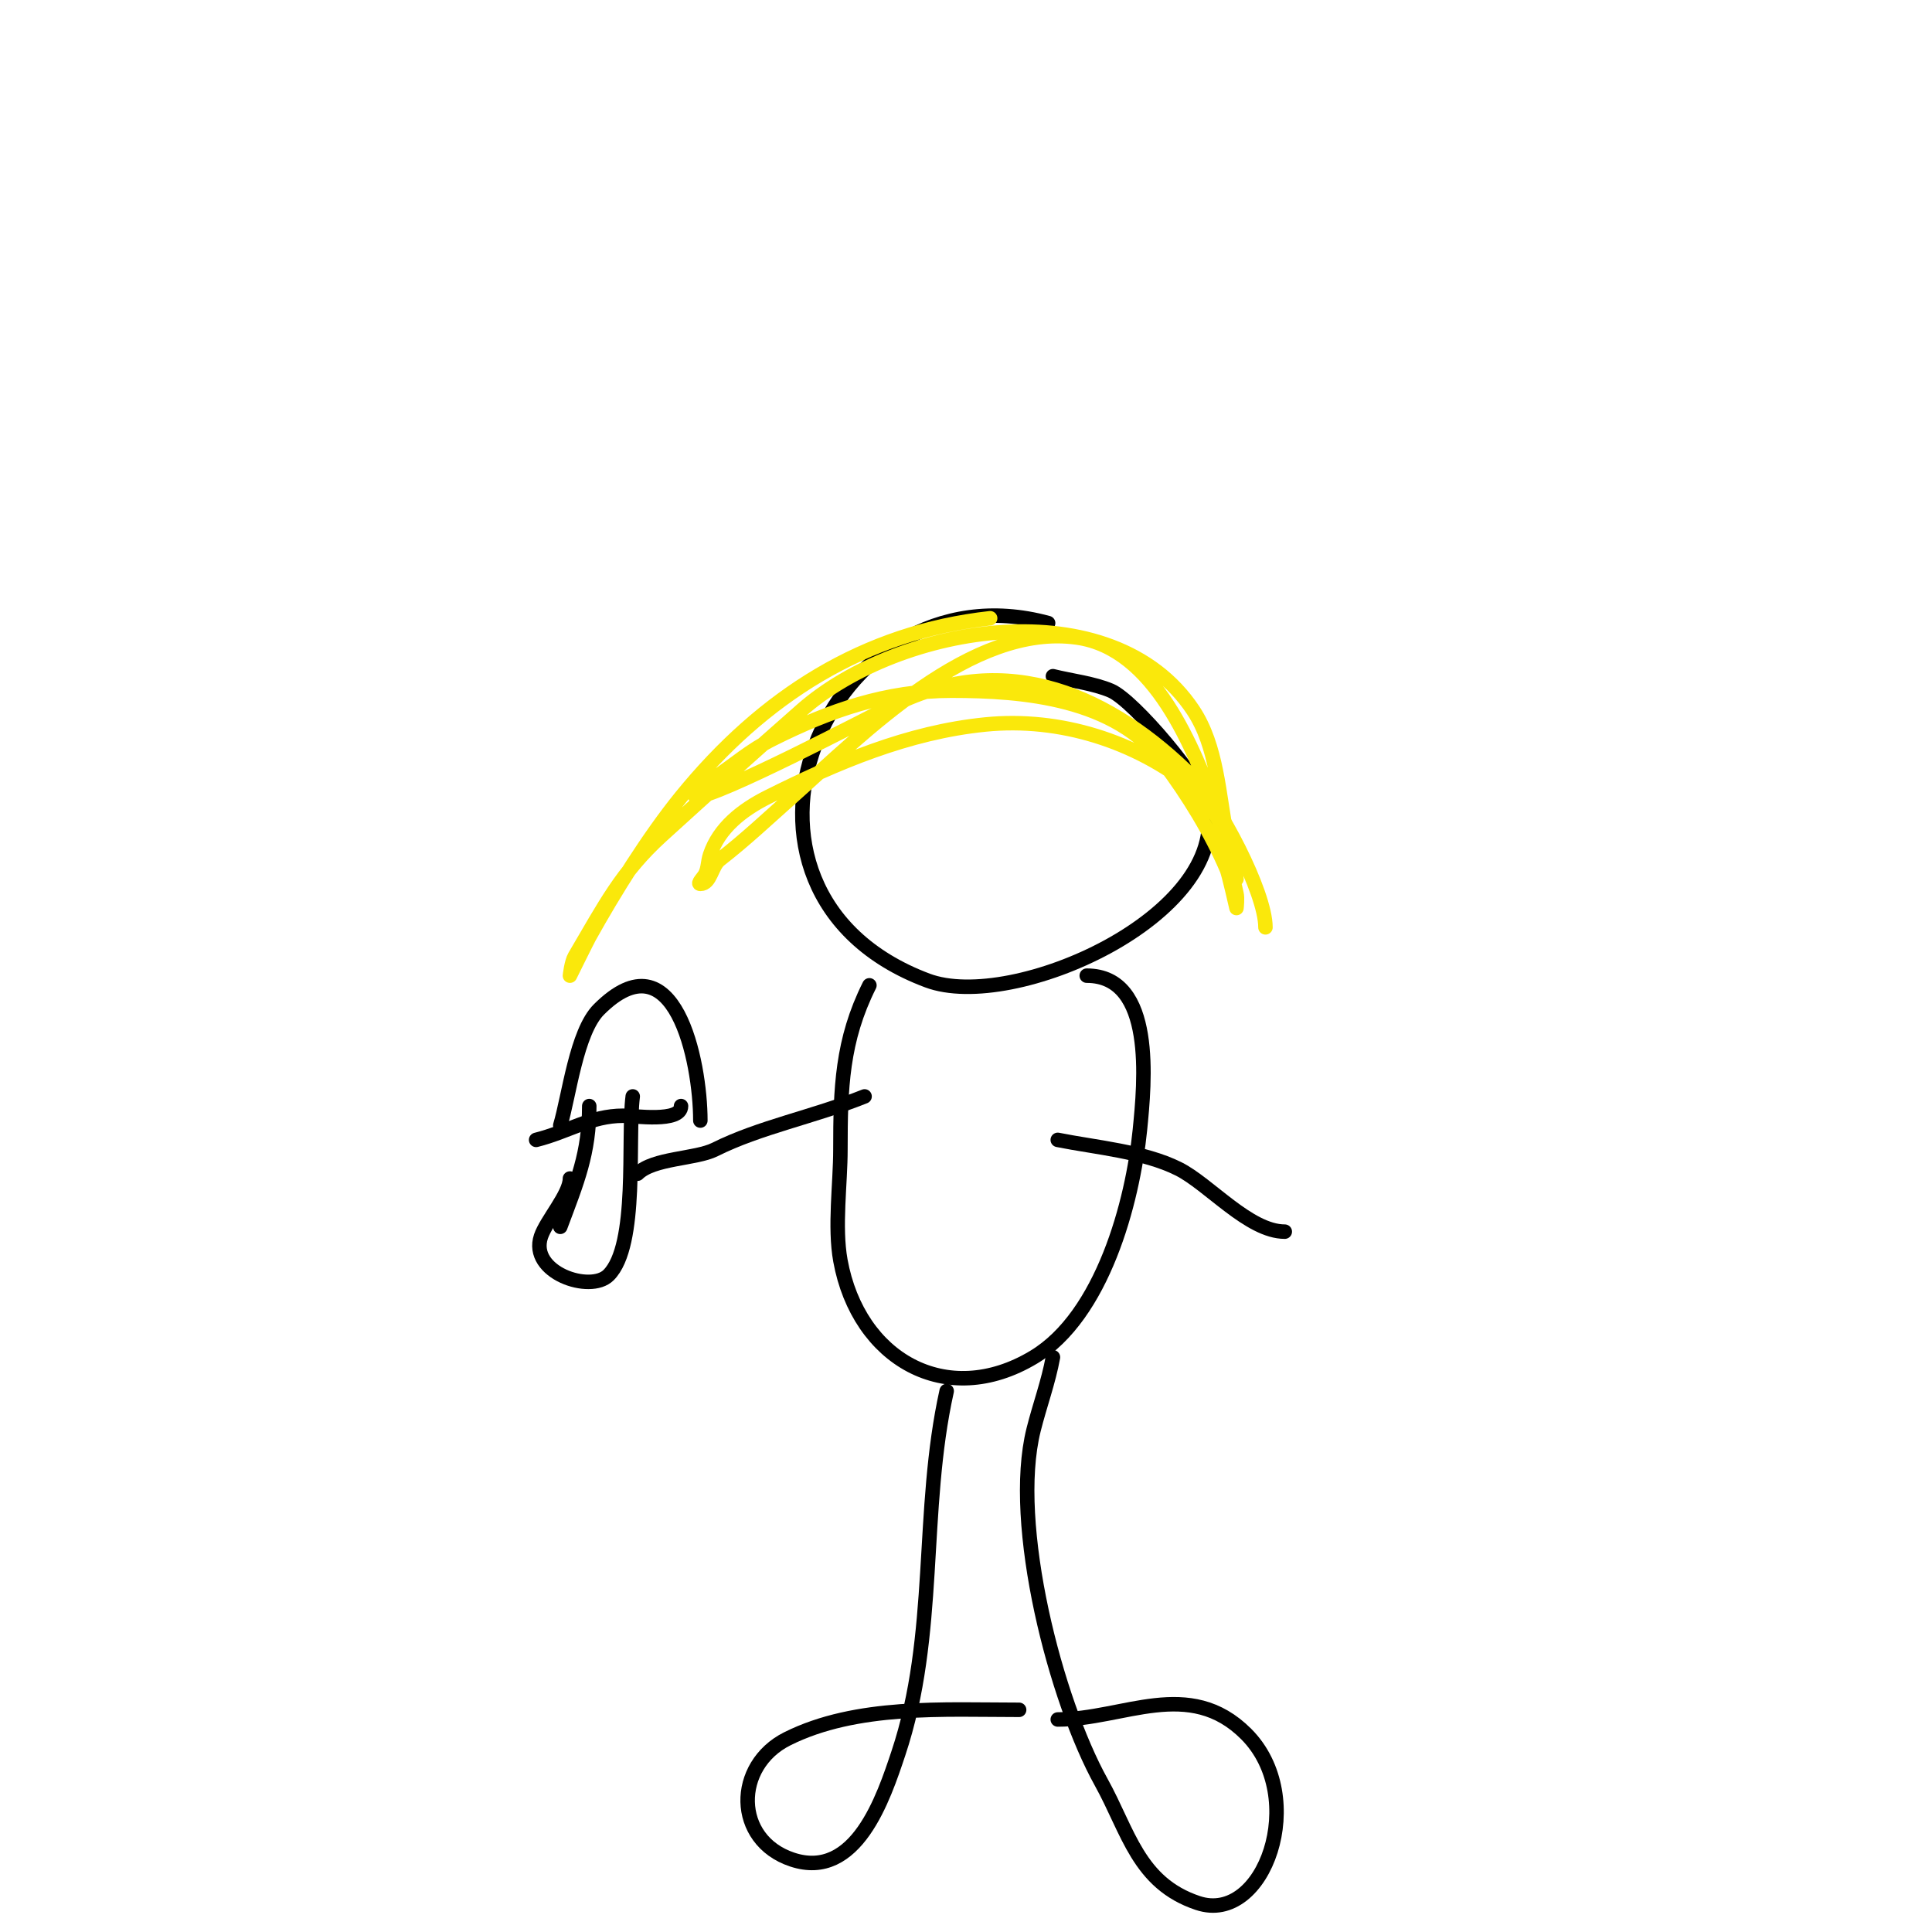 <svg viewBox='0 0 400 400' version='1.1' xmlns='http://www.w3.org/2000/svg' xmlns:xlink='http://www.w3.org/1999/xlink'><g fill='none' stroke='#000000' stroke-width='3' stroke-linecap='round' stroke-linejoin='round'><path d='M217,129c-46.125,-12.58 -74.22,55.542 -25,74c17.788,6.67 62.525,-13.377 58,-36c-1.027,-5.137 -15.261,-21.969 -20,-24c-3.58,-1.534 -8.216,-2.054 -12,-3'/><path d='M180,204c-5.714,11.427 -6,21.327 -6,34c0,7.052 -1.271,16.011 0,23c3.698,20.337 21.896,30.863 40,20c14.313,-8.588 20.523,-32.232 22,-47c0.982,-9.822 3.185,-32 -11,-32'/><path d='M196,288c-5.537,24.916 -1.783,50.349 -10,75c-3.018,9.053 -8.728,26.424 -22,22c-12.126,-4.042 -12.096,-19.452 -1,-25c14.295,-7.148 32.499,-6 48,-6'/><path d='M218,281c-0.926,5.091 -2.745,9.98 -4,15c-4.906,19.624 4.596,56.072 14,73c5.628,10.13 7.626,20.875 20,25c13.746,4.582 23.129,-21.871 10,-35c-11.802,-11.802 -25.389,-3 -39,-3'/><path d='M179,227c-10.673,4.269 -21.673,6.337 -31,11c-3.961,1.981 -12.749,1.749 -16,5'/><path d='M219,236c7.853,1.571 17.754,2.377 25,6c6.282,3.141 14.576,13 22,13'/></g>
<g fill='none' stroke='#fae80b' stroke-width='3' stroke-linecap='round' stroke-linejoin='round'><path d='M205,128c-26,2.889 -46.961,16.029 -64,37c-6.655,8.191 -13.853,19.736 -19,29c-0.491,0.884 -4,8 -4,8c0,0 0.303,-2.815 1,-4c6.281,-10.677 9.72,-17.473 18,-25c9.607,-8.733 19.248,-17.43 29,-26c20.239,-17.786 64.174,-25.239 81,0c5.012,7.518 5.318,17.588 7,26c0.129,0.644 2,9 2,9c0,0 -0.359,-4.076 -1,-6c-1.436,-4.307 -4.357,-10.086 -8,-13c-11.868,-9.494 -27.468,-14.553 -43,-13c-16.01,1.601 -30.77,7.885 -45,15c-5.381,2.69 -10.146,6.438 -12,12c-0.482,1.447 -0.342,2.685 -1,4c-0.333,0.667 -1.745,2 -1,2c2.134,0 2.315,-3.69 4,-5c5.353,-4.163 9.929,-8.493 15,-13c14.708,-13.074 37.13,-36.124 59,-33c16.128,2.304 24.079,22.878 29,36c2.113,5.633 2.615,11.458 4,17c0.243,0.97 0,3 0,3c0,0 -1.601,-7.069 -2,-8c-3.292,-7.681 -8.006,-15.341 -13,-22c-10.037,-13.382 -28.949,-15 -44,-15c-13.475,0 -25.191,4.096 -37,10c-4.736,2.368 -7.824,5.216 -12,8c-0.346,0.23 -4.266,4 -4,4c4.501,0 35.386,-16.193 41,-19c23.521,-11.761 45.13,-1.87 62,15'/><path d='M247,161c5.274,5.274 15,23.647 15,31'/></g>
<g fill='none' stroke='#000000' stroke-width='3' stroke-linecap='round' stroke-linejoin='round'><path d='M131,227c-1.113,8.906 1.193,30.807 -5,37c-3.785,3.785 -16.493,-0.521 -14,-8c1.093,-3.279 6,-8.747 6,-12'/><path d='M111,236c6.576,-1.644 11.326,-5 18,-5c2.302,0 12,1.474 12,-2'/><path d='M116,233c1.807,-6.022 3.337,-19.337 8,-24c15.64,-15.64 21,10.66 21,23'/><path d='M125,249'/><path d='M116,254c3.508,-9.354 6,-15.257 6,-25'/></g>
</svg>